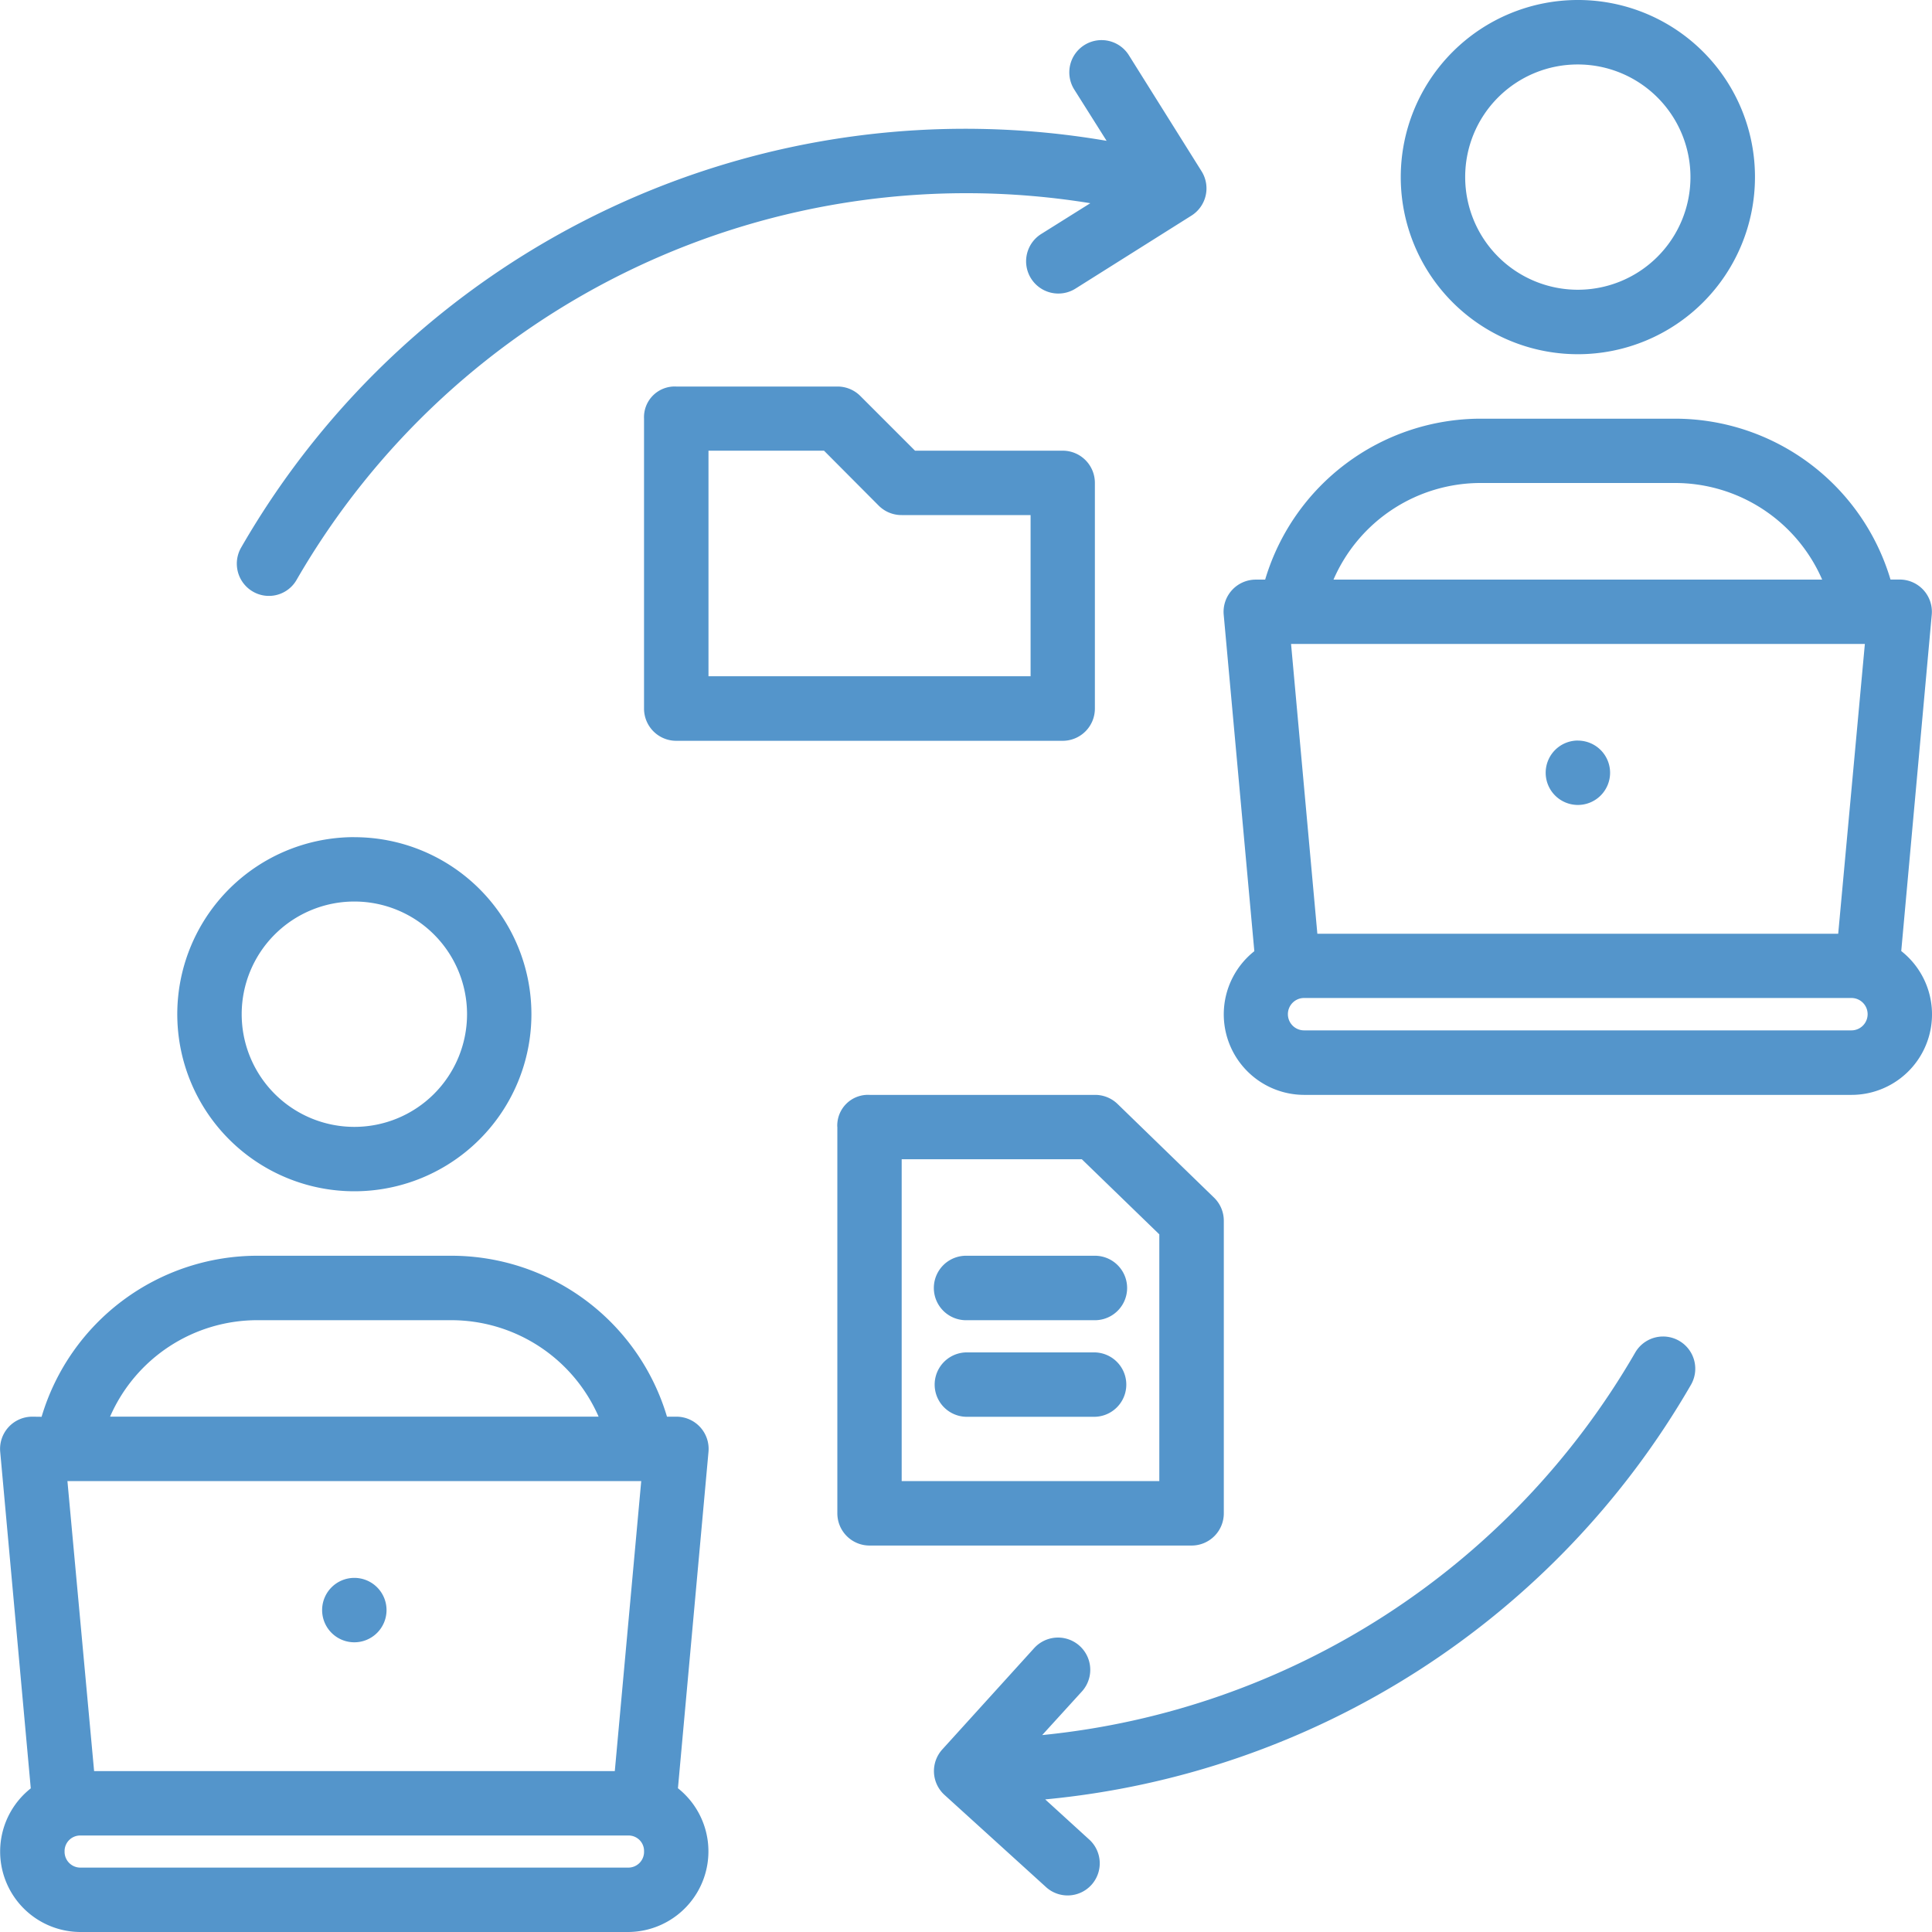 <svg xmlns="http://www.w3.org/2000/svg" width="100" height="100" viewBox="0 0 100 100">
  <g id="layer2" transform="translate(-0.529 -0.529)">
    <path id="circle2030" d="M82.2.529A9.167,9.167,0,1,0,91.366,9.7,9.156,9.156,0,0,0,82.2.529ZM57.807,7.818A43.242,43.242,0,0,0,13.013,28.866a1.67,1.67,0,0,0,.548,2.249,1.651,1.651,0,0,0,2.329-.589A40.029,40.029,0,0,1,56.964,11.047l-2.519,1.579a1.669,1.669,0,1,0,1.771,2.829L62.2,11.688A1.667,1.667,0,0,0,62.726,9.4L58.973,3.41a1.669,1.669,0,1,0-2.829,1.771ZM82.2,3.866A5.83,5.83,0,1,1,76.367,9.7,5.819,5.819,0,0,1,82.2,3.866ZM33.864,22.2v15a1.667,1.667,0,0,0,1.673,1.673H55.529A1.667,1.667,0,0,0,57.2,37.192V25.529a1.667,1.667,0,0,0-1.673-1.673H47.89l-2.842-2.842a1.666,1.666,0,0,0-1.182-.478H35.537a1.588,1.588,0,0,0-1.673,1.66Zm43.327,0a11.656,11.656,0,0,0-11.178,8.33h-.485a1.667,1.667,0,0,0-1.66,1.82l1.585,17.412A4.169,4.169,0,0,0,68.028,57.2H96.359a4.168,4.168,0,0,0,2.578-7.445l1.579-17.409a1.667,1.667,0,0,0-1.66-1.82h-.475A11.641,11.641,0,0,0,87.193,22.2ZM37.2,23.856h5.979l2.842,2.855a1.666,1.666,0,0,0,1.182.478h6.669v8.343H37.2Zm39.994,1.673h10a8.307,8.307,0,0,1,7.65,5H69.551A8.3,8.3,0,0,1,77.191,25.529Zm-9.84,8.33h29.7l-1.38,15H68.715Zm14.846,5a1.667,1.667,0,1,0,1.667,1.667A1.667,1.667,0,0,0,82.2,38.862Zm-63.328,5a9.165,9.165,0,1,0,9.163,9.163A9.164,9.164,0,0,0,18.869,43.862Zm0,3.333a5.832,5.832,0,1,1-5.833,5.83,5.832,5.832,0,0,1,5.833-5.83Zm49.16,4.993H96.359a.838.838,0,0,1,0,1.676H68.028a.838.838,0,0,1,0-1.676Zm-24.162,6.67V78.866a1.667,1.667,0,0,0,1.673,1.66H62.2a1.667,1.667,0,0,0,1.673-1.66V63.719a1.667,1.667,0,0,0-.5-1.195l-5.006-4.86A1.667,1.667,0,0,0,57.2,57.2H45.54a1.589,1.589,0,0,0-1.673,1.66ZM47.2,60.532h9.325l4.01,3.887v12.77H47.2ZM13.872,65.526A11.658,11.658,0,0,0,2.682,73.862L2.2,73.856a1.667,1.667,0,0,0-1.66,1.823L2.122,93.094a4.165,4.165,0,0,0,2.588,7.435H33.041a4.173,4.173,0,0,0,2.578-7.441L37.2,75.679a1.667,1.667,0,0,0-1.66-1.823h-.488a11.648,11.648,0,0,0-11.187-8.33Zm36.661,0a1.668,1.668,0,0,0,0,3.337H57.2a1.668,1.668,0,0,0,0-3.337ZM13.872,68.862h9.989a8.325,8.325,0,0,1,7.652,4.993H6.226A8.314,8.314,0,0,1,13.872,68.862Zm40.6,21.475,2.057-2.259a1.668,1.668,0,1,0-2.474-2.24L49.3,91.082a1.667,1.667,0,0,0,.111,2.347l5.231,4.749a1.663,1.663,0,1,0,2.236-2.461l-2.249-2.051A43.3,43.3,0,0,0,88.056,72.2a1.666,1.666,0,1,0-2.894-1.654A40.015,40.015,0,0,1,54.468,90.337ZM50.533,70.529a1.667,1.667,0,0,0,0,3.333H57.2a1.667,1.667,0,0,0,0-3.333ZM4.019,77.189h29.7L32.351,92.2H5.4ZM18.869,82.2a1.667,1.667,0,1,0,1.667,1.667A1.667,1.667,0,0,0,18.869,82.2ZM4.709,95.535H33.041a.8.8,0,0,1,.824.824.814.814,0,0,1-.824.837H4.709a.818.818,0,0,1-.837-.837A.807.807,0,0,1,4.709,95.535Z" transform="translate(0)" fill="#5495cb"/>
  </g>
</svg>
